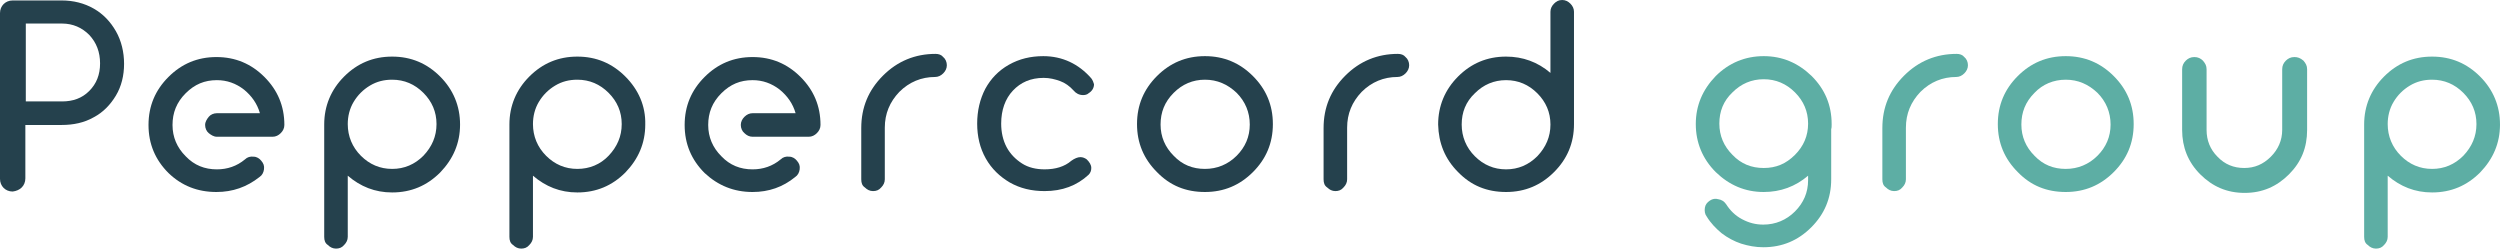 <?xml version="1.0" encoding="UTF-8"?><svg id="Layer_2" xmlns="http://www.w3.org/2000/svg" viewBox="0 0 552.1 54.9"><defs><style>.cls-1{fill:#5daea4;}.cls-1,.cls-2{stroke-width:0px;}.cls-2{fill:#25414d;}</style></defs><g id="svg218141"><g id="title"><path id="path218150" class="cls-2" d="m4.8,41.4c.5-.5.8-1.2.8-2v-11.8h8c2.6,0,5-.5,7.1-1.7,2.1-1.1,3.7-2.8,4.9-4.8s1.8-4.4,1.8-7-.6-5.1-1.8-7.2c-1.2-2.1-2.8-3.8-4.9-5S16.2.1,13.6.1H2.8C2,.1,1.3.4.8.9s-.8,1.2-.8,2v36.6c0,.8.3,1.5.8,2s1.2.8,2,.8c.8-.1,1.5-.4,2-.9h0Zm14.9-21.3c-1.6,1.6-3.6,2.3-6,2.3H5.7V5.2h8c2.4,0,4.4.9,6,2.5,1.6,1.7,2.4,3.8,2.4,6.3s-.8,4.5-2.4,6.1Z"/><path id="path218152" class="cls-2" d="m47.8,42.4c3.6,0,6.7-1.1,9.5-3.3.6-.4.9-1,1-1.7.1-.8-.1-1.3-.6-1.9-.4-.5-1-.9-1.7-.9-.7-.1-1.4.1-1.9.6-1.8,1.5-3.9,2.2-6.2,2.2-2.7,0-5-.9-6.9-2.9-1.9-1.9-2.9-4.2-2.9-6.9s.9-5,2.9-7,4.2-2.9,6.9-2.9c2.2,0,4.2.7,6,2.1,1.7,1.4,2.9,3.1,3.5,5.2h-9.5c-.7,0-1.4.3-1.8.8s-.8,1.1-.8,1.8.3,1.4.8,1.8,1.1.8,1.8.8h12.3c.7,0,1.3-.3,1.8-.8s.8-1.1.8-1.8c0-4.2-1.5-7.7-4.4-10.6s-6.4-4.4-10.6-4.4-7.7,1.5-10.6,4.4-4.4,6.4-4.4,10.6,1.5,7.7,4.4,10.6c2.9,2.8,6.4,4.2,10.6,4.2Z"/><path id="path218154" class="cls-2" d="m97.2,16.9c-2.9-2.9-6.4-4.4-10.6-4.4s-7.7,1.5-10.6,4.4-4.4,6.5-4.4,10.6v24.8c0,.8.2,1.4.8,1.8.5.5,1.1.8,1.8.8s1.3-.2,1.8-.8c.5-.5.8-1.1.8-1.8v-13.5c2.8,2.4,6,3.7,9.8,3.7,4.2,0,7.7-1.5,10.6-4.4,2.9-3,4.4-6.5,4.4-10.6,0-4.1-1.5-7.7-4.4-10.6Zm-10.6,20.4c-2.7,0-5-1-6.9-2.9s-2.9-4.3-2.9-7c0-1.7.4-3.4,1.3-4.9s2.1-2.7,3.6-3.6,3.1-1.3,4.9-1.3c2.7,0,5,1,6.9,2.9s2.9,4.2,2.9,6.9-1,5-2.9,7c-1.9,1.9-4.2,2.9-6.9,2.9Z"/><path id="path218156" class="cls-2" d="m138.1,16.9c-2.9-2.9-6.4-4.4-10.6-4.4s-7.7,1.5-10.6,4.4-4.4,6.5-4.4,10.6v24.8c0,.8.2,1.4.8,1.8.5.5,1.1.8,1.8.8s1.3-.2,1.8-.8c.5-.5.8-1.1.8-1.8v-13.5c2.8,2.4,6,3.7,9.8,3.7,4.2,0,7.7-1.5,10.6-4.4,2.9-3,4.4-6.5,4.4-10.6.1-4.1-1.5-7.7-4.4-10.6Zm-10.6,20.4c-2.7,0-5-1-6.9-2.9s-2.9-4.3-2.9-7c0-1.7.4-3.4,1.3-4.9s2.1-2.7,3.6-3.6,3.1-1.3,4.9-1.3c2.7,0,5,1,6.9,2.9s2.9,4.2,2.9,6.9-1,5-2.9,7c-1.8,1.9-4.2,2.9-6.9,2.9Z"/><path id="path218158" class="cls-2" d="m166.2,42.4c3.6,0,6.7-1.1,9.4-3.3.6-.4.9-1,1-1.7.1-.8-.1-1.3-.6-1.9-.4-.5-1-.9-1.7-.9-.7-.1-1.4.1-1.9.6-1.8,1.5-3.9,2.2-6.2,2.2-2.7,0-5-.9-6.9-2.9-1.9-1.9-2.9-4.2-2.9-6.9s.9-5,2.9-7,4.2-2.9,6.9-2.9c2.2,0,4.2.7,6,2.1,1.7,1.4,2.9,3.1,3.5,5.2h-9.5c-.7,0-1.3.3-1.8.8s-.8,1.1-.8,1.8.3,1.4.8,1.8c.5.5,1.1.8,1.8.8h12.4c.7,0,1.3-.3,1.8-.8s.8-1.1.8-1.8c0-4.2-1.5-7.7-4.4-10.6s-6.4-4.4-10.6-4.4-7.7,1.5-10.6,4.4-4.4,6.4-4.4,10.6,1.5,7.7,4.4,10.6c3,2.8,6.5,4.2,10.6,4.2h0Z"/><path id="path218160" class="cls-2" d="m206.6,11.9c-4.5,0-8.4,1.6-11.6,4.8-3.2,3.2-4.8,7-4.8,11.6v11.3c0,.8.2,1.4.8,1.8.5.5,1.1.8,1.8.8s1.3-.2,1.8-.8c.5-.5.8-1.1.8-1.8v-11.4c0-3.1,1.1-5.7,3.2-7.9,2.2-2.2,4.9-3.3,7.9-3.3.7,0,1.3-.3,1.8-.8s.8-1.1.8-1.8-.3-1.4-.8-1.8c-.4-.5-1-.7-1.7-.7Z"/><path id="path218162" class="cls-2" d="m241,17.3c-2.8-3.2-6.4-4.9-10.6-4.9-2.8,0-5.3.6-7.6,1.9-2.3,1.3-4,3.1-5.2,5.3-1.2,2.3-1.8,4.9-1.8,7.7s.6,5.4,1.9,7.7c1.3,2.3,3.1,4,5.3,5.3,2.3,1.3,4.8,1.9,7.7,1.9,3.9,0,7.1-1.2,9.7-3.6.4-.4.6-.9.6-1.5,0-.7-.4-1.3-1-1.9-.4-.3-.9-.5-1.4-.5-.6,0-1.3.3-2,.8-1.5,1.3-3.5,1.9-5.9,1.9-1.9,0-3.6-.4-5-1.3s-2.6-2.1-3.4-3.6-1.2-3.3-1.2-5.2c0-3,.9-5.5,2.6-7.3s3.9-2.8,6.8-2.8c1.3,0,2.5.3,3.6.7,1.1.4,2.1,1.1,3,2.1.5.6,1.2,1,2.1,1,.4,0,.9-.1,1.2-.4.8-.5,1.2-1.2,1.2-2-.1-.4-.3-.9-.6-1.3h0Z"/><path id="path218164" class="cls-2" d="m266.1,42.4c4.2,0,7.7-1.5,10.6-4.4,2.9-2.9,4.4-6.4,4.4-10.6s-1.5-7.7-4.4-10.6-6.4-4.4-10.6-4.4-7.7,1.5-10.6,4.4c-2.9,2.9-4.4,6.4-4.4,10.6s1.5,7.7,4.4,10.6c2.9,3,6.4,4.4,10.6,4.4h0Zm0-24.8c2.7,0,5,1,7,2.9,1.9,1.9,2.9,4.3,2.9,7s-1,5-2.9,6.9-4.3,2.9-7,2.9-5-.9-6.9-2.9c-1.9-1.9-2.9-4.2-2.9-6.9s.9-5,2.9-7c1.9-1.9,4.2-2.9,6.9-2.9h0Z"/><path id="path218166" class="cls-2" d="m308.7,11.9c-4.5,0-8.4,1.6-11.6,4.8-3.2,3.2-4.8,7-4.8,11.6v11.3c0,.8.2,1.4.8,1.8.5.5,1.1.8,1.8.8s1.3-.2,1.8-.8c.5-.5.8-1.1.8-1.8v-11.4c0-3.1,1.1-5.7,3.2-7.9,2.2-2.2,4.9-3.3,7.9-3.3.7,0,1.3-.3,1.8-.8s.8-1.1.8-1.8-.3-1.4-.8-1.8c-.4-.5-1-.7-1.7-.7Z"/><path id="path218168" class="cls-2" d="m322,38c2.9,3,6.4,4.4,10.6,4.4s7.7-1.5,10.6-4.4c2.9-2.9,4.4-6.4,4.4-10.6V2.6c0-.7-.3-1.3-.8-1.8s-1.1-.8-1.8-.8c-.8,0-1.3.3-1.8.8s-.8,1.1-.8,1.8v13.5c-2.8-2.4-6.1-3.6-9.8-3.6-4.2,0-7.7,1.5-10.6,4.4-2.9,2.9-4.4,6.5-4.4,10.6.1,4.1,1.5,7.6,4.4,10.5Zm10.6-20.3c2.7,0,5,1,6.9,2.9s2.9,4.2,2.9,6.9-1,5-2.9,7c-1.9,1.9-4.2,2.9-6.9,2.9s-5-1-6.9-2.9-2.9-4.3-2.9-7,.9-5,2.9-6.9c1.9-1.9,4.2-2.9,6.9-2.9Z"/><path id="path218170" class="cls-1" d="m404.5,27.4c0-4.2-1.5-7.7-4.4-10.6-3-2.9-6.5-4.4-10.6-4.4s-7.7,1.5-10.6,4.4c-2.9,3-4.4,6.5-4.4,10.6s1.5,7.7,4.4,10.6c3,2.9,6.5,4.4,10.6,4.4,3.7,0,7-1.2,9.8-3.6v1c0,2.7-1,5-2.9,6.9s-4.3,2.9-7,2.9c-1.7,0-3.2-.4-4.7-1.2-1.5-.8-2.6-1.9-3.5-3.3-.4-.6-1-1-1.7-1.1-.7-.2-1.3-.1-1.9.3-.6.4-1,.9-1.1,1.6s0,1.4.4,1.9c.9,1.5,2.1,2.7,3.3,3.7,1.3,1,2.8,1.8,4.3,2.3,1.6.5,3.2.8,4.9.8,4.2,0,7.7-1.5,10.6-4.4,2.9-2.9,4.4-6.4,4.4-10.6v-11.1c.1-.2.1-.7.1-1.1h0Zm-15,9.7c-2.7,0-5-.9-6.9-2.9-1.9-1.9-2.9-4.2-2.9-6.9s.9-5,2.9-6.9c1.9-1.9,4.2-2.9,6.9-2.9s5,1,6.9,2.9,2.9,4.2,2.9,6.9-1,5-2.9,6.9c-2,2-4.2,2.9-6.9,2.9Z"/><path id="path218172" class="cls-1" d="m432.1,11.9c-4.5,0-8.4,1.6-11.6,4.8-3.2,3.2-4.8,7-4.8,11.6v11.3c0,.8.2,1.4.8,1.8.5.5,1.1.8,1.8.8s1.3-.2,1.8-.8c.5-.5.8-1.1.8-1.8v-11.4c0-3.1,1.1-5.7,3.2-7.9,2.2-2.2,4.9-3.3,7.9-3.3.7,0,1.3-.3,1.8-.8s.8-1.1.8-1.8-.3-1.4-.8-1.8c-.4-.5-1-.7-1.7-.7Z"/><path id="path218174" class="cls-1" d="m456.2,42.4c4.2,0,7.7-1.5,10.6-4.4,2.9-2.9,4.4-6.4,4.4-10.6s-1.5-7.7-4.4-10.6-6.4-4.4-10.6-4.4-7.7,1.5-10.6,4.4c-2.9,2.9-4.4,6.4-4.4,10.6s1.5,7.7,4.4,10.6c2.9,3,6.4,4.4,10.6,4.4Zm0-24.8c2.7,0,5,1,7,2.9,1.9,1.9,2.9,4.3,2.9,7s-1,5-2.9,6.9-4.3,2.9-7,2.9-5-.9-6.9-2.9c-1.9-1.9-2.9-4.2-2.9-6.9s.9-5,2.9-7c1.8-1.9,4.2-2.9,6.9-2.9Z"/><path id="path218176" class="cls-1" d="m506.7,12.6c-.8,0-1.4.3-1.9.8s-.8,1.1-.8,1.9v13.4c0,2.3-.9,4.3-2.5,5.9-1.7,1.7-3.6,2.5-5.9,2.5s-4.3-.8-5.9-2.5c-1.6-1.6-2.4-3.6-2.4-5.9v-13.4c0-.8-.3-1.3-.8-1.9-.5-.5-1.1-.8-1.9-.8s-1.4.3-1.9.8-.8,1.1-.8,1.9v13.4c0,3.8,1.3,7.1,4,9.8,2.7,2.7,5.9,4.1,9.8,4.1s7.1-1.4,9.8-4.1,4-5.9,4-9.8v-13.4c0-.8-.3-1.3-.8-1.9-.7-.6-1.3-.8-2-.8Z"/><path id="path218178" class="cls-1" d="m547.7,16.9c-2.9-2.9-6.4-4.4-10.6-4.4s-7.7,1.5-10.6,4.4c-2.9,2.9-4.4,6.5-4.4,10.6v24.8c0,.8.2,1.4.8,1.8.5.5,1.1.8,1.8.8s1.3-.2,1.8-.8c.5-.5.8-1.1.8-1.8v-13.5c2.8,2.4,6,3.7,9.8,3.7,4.2,0,7.7-1.5,10.6-4.4,2.9-3,4.4-6.5,4.4-10.6,0-4.1-1.5-7.7-4.4-10.6Zm-10.6,20.4c-2.7,0-5-1-6.9-2.9s-2.9-4.3-2.9-7c0-1.7.4-3.4,1.3-4.9.9-1.5,2.1-2.7,3.6-3.6s3.1-1.3,4.9-1.3c2.7,0,5,1,6.9,2.9s2.9,4.2,2.9,6.9-1,5-2.9,7c-1.9,1.9-4.2,2.9-6.9,2.9h0Z"/></g></g></svg>